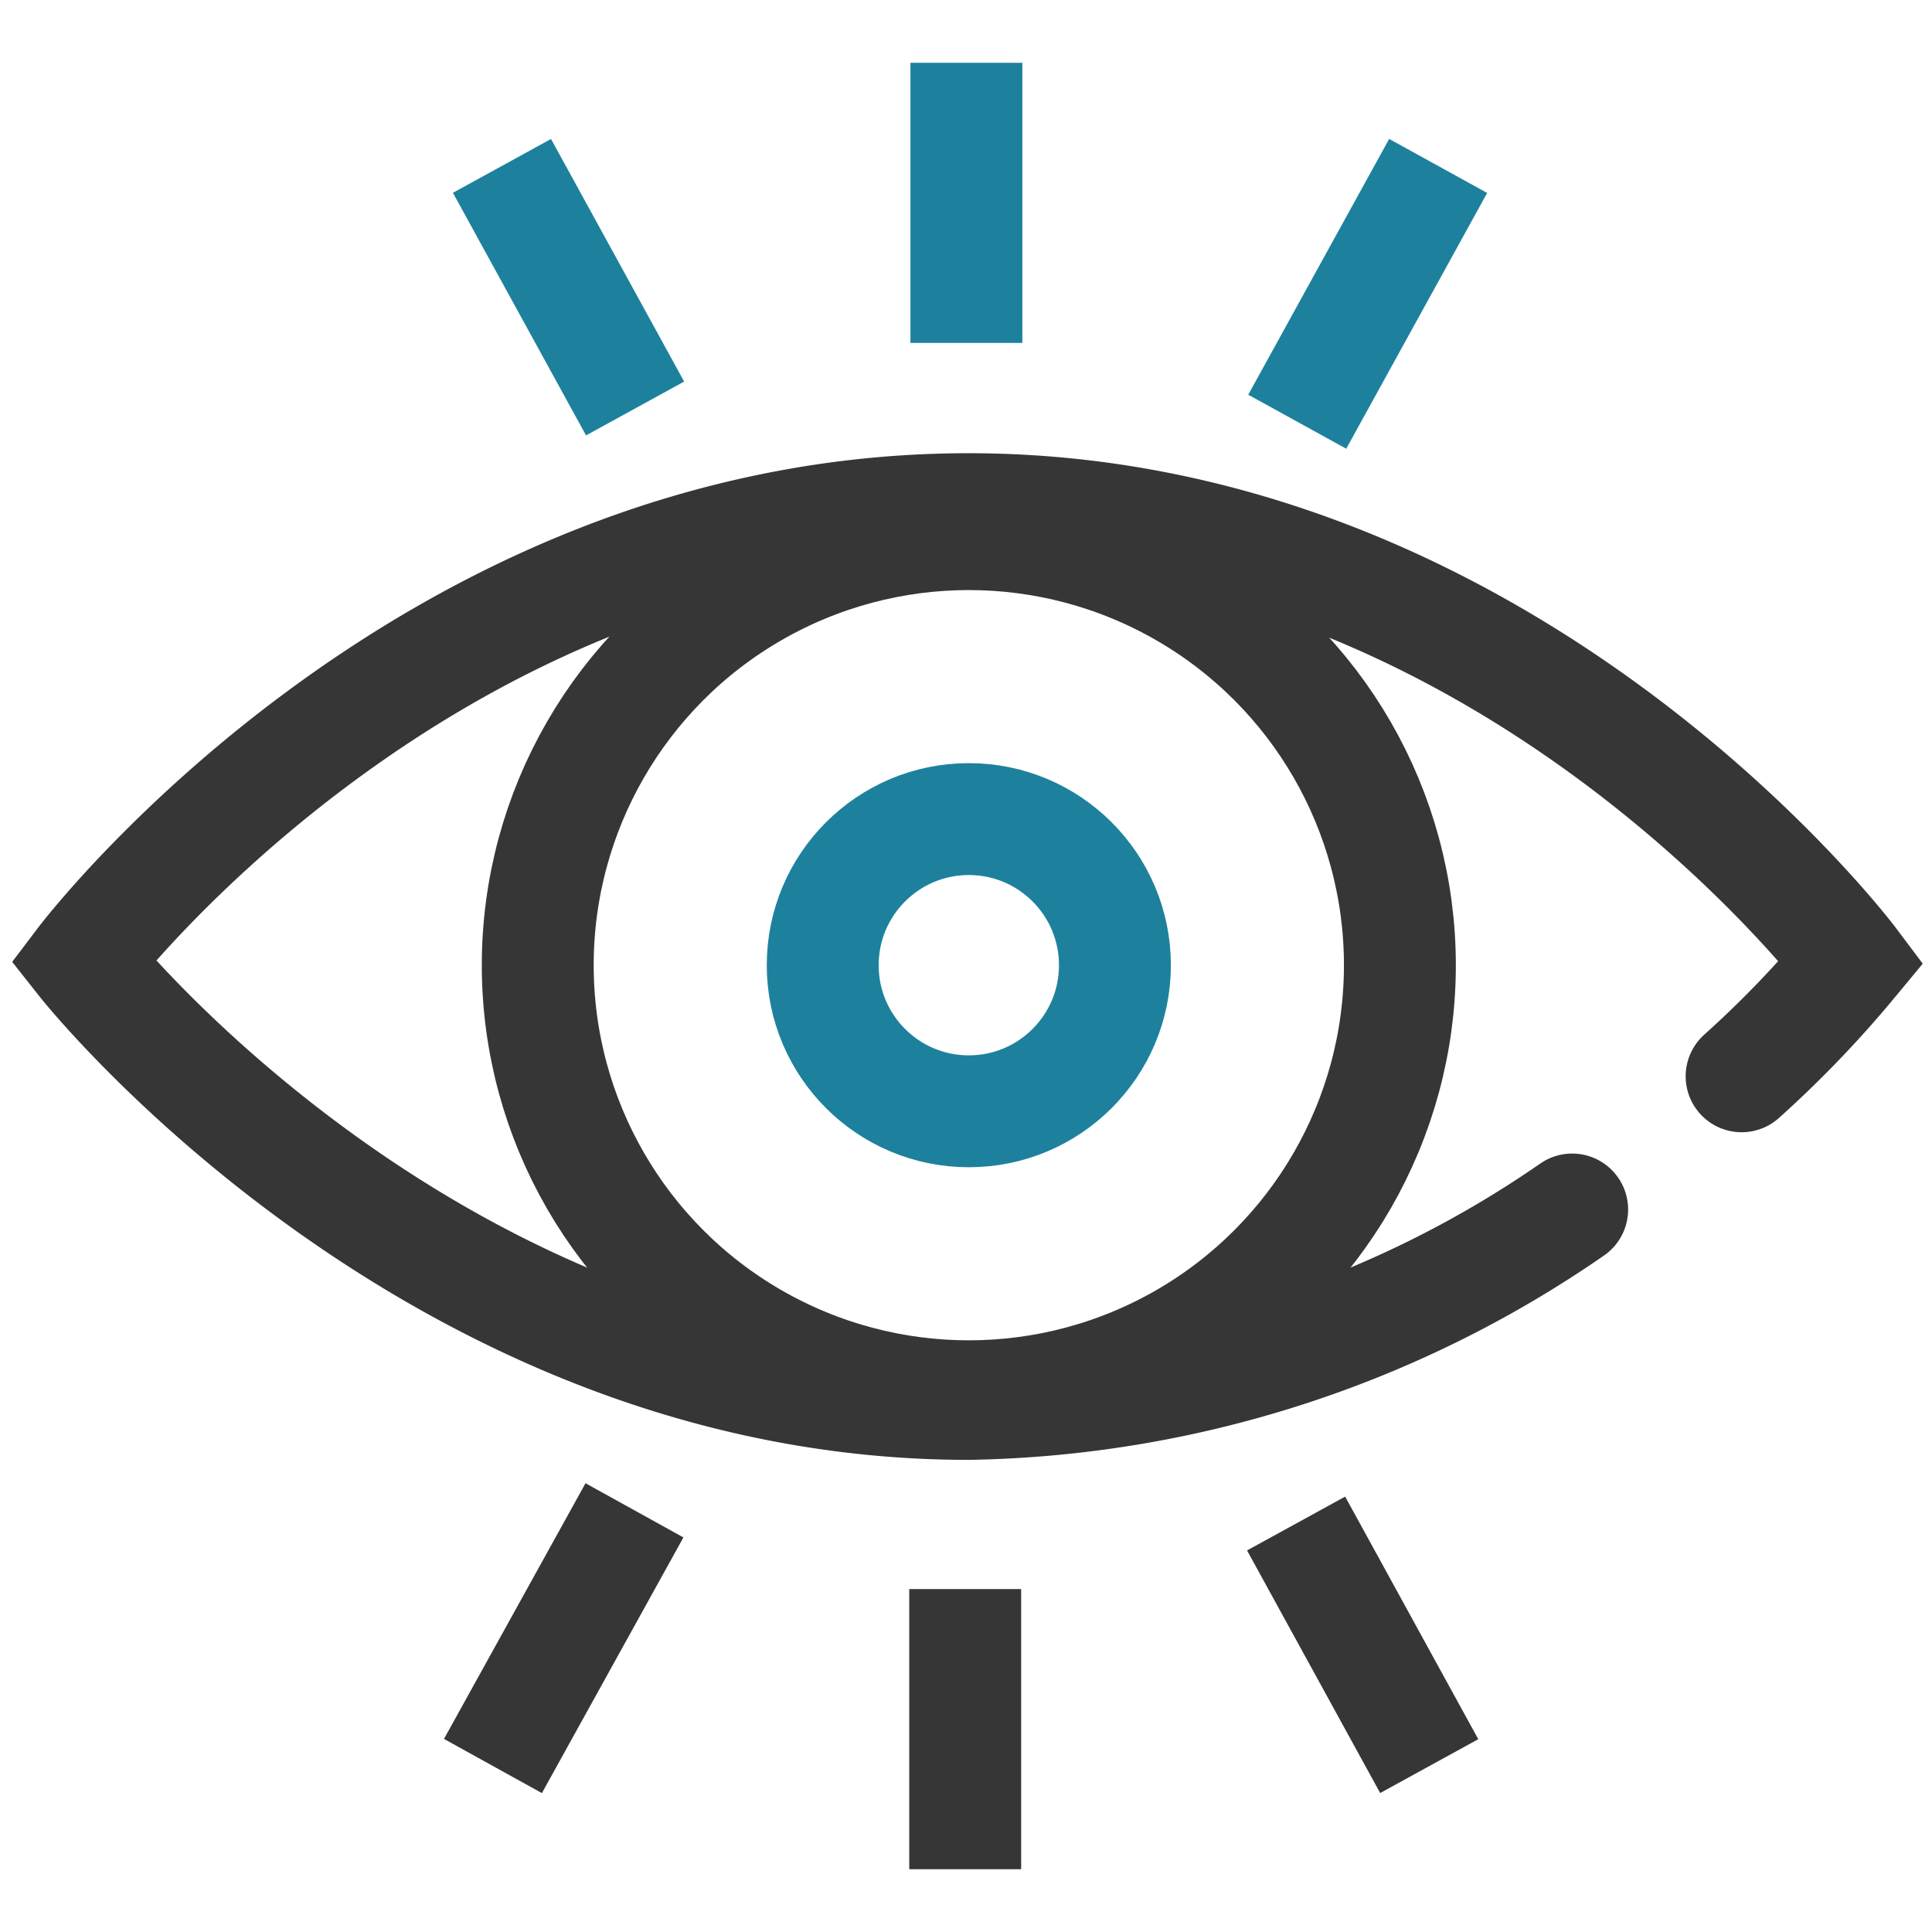 <?xml version="1.0" encoding="UTF-8"?> <svg xmlns="http://www.w3.org/2000/svg" id="Livello_1" data-name="Livello 1" viewBox="0 0 48 48"><defs><style>.cls-1,.cls-2,.cls-3{fill:none;stroke-miterlimit:10;stroke-width:2.78px;}.cls-1,.cls-3{stroke:#363636;}.cls-1{stroke-linecap:round;}.cls-2{stroke:#1d819d;}.cls-2,.cls-3{stroke-linecap:square;}</style></defs><path class="cls-1" d="M39.06,30.05a27.13,27.13,0,0,1-15,4.83c-13.32,0-22-11-22-11s8.51-11.23,22-11.23S46,23.9,46,23.9a26.76,26.76,0,0,1-2.73,2.84"></path><circle class="cls-2" cx="24.07" cy="23.98" r="3.63"></circle><line class="cls-2" x1="13.14" y1="5.34" x2="15.11" y2="8.93"></line><line class="cls-2" x1="24.01" y1="2.95" x2="24.01" y2="7.13"></line><line class="cls-2" x1="35.06" y1="5.34" x2="32.9" y2="9.26"></line><circle class="cls-1" cx="24.07" cy="23.98" r="10.71"></circle><line class="cls-3" x1="34.84" y1="42.66" x2="32.87" y2="39.07"></line><line class="cls-3" x1="23.98" y1="45.05" x2="23.98" y2="40.87"></line><line class="cls-3" x1="12.92" y1="42.66" x2="15.09" y2="38.74"></line></svg> 